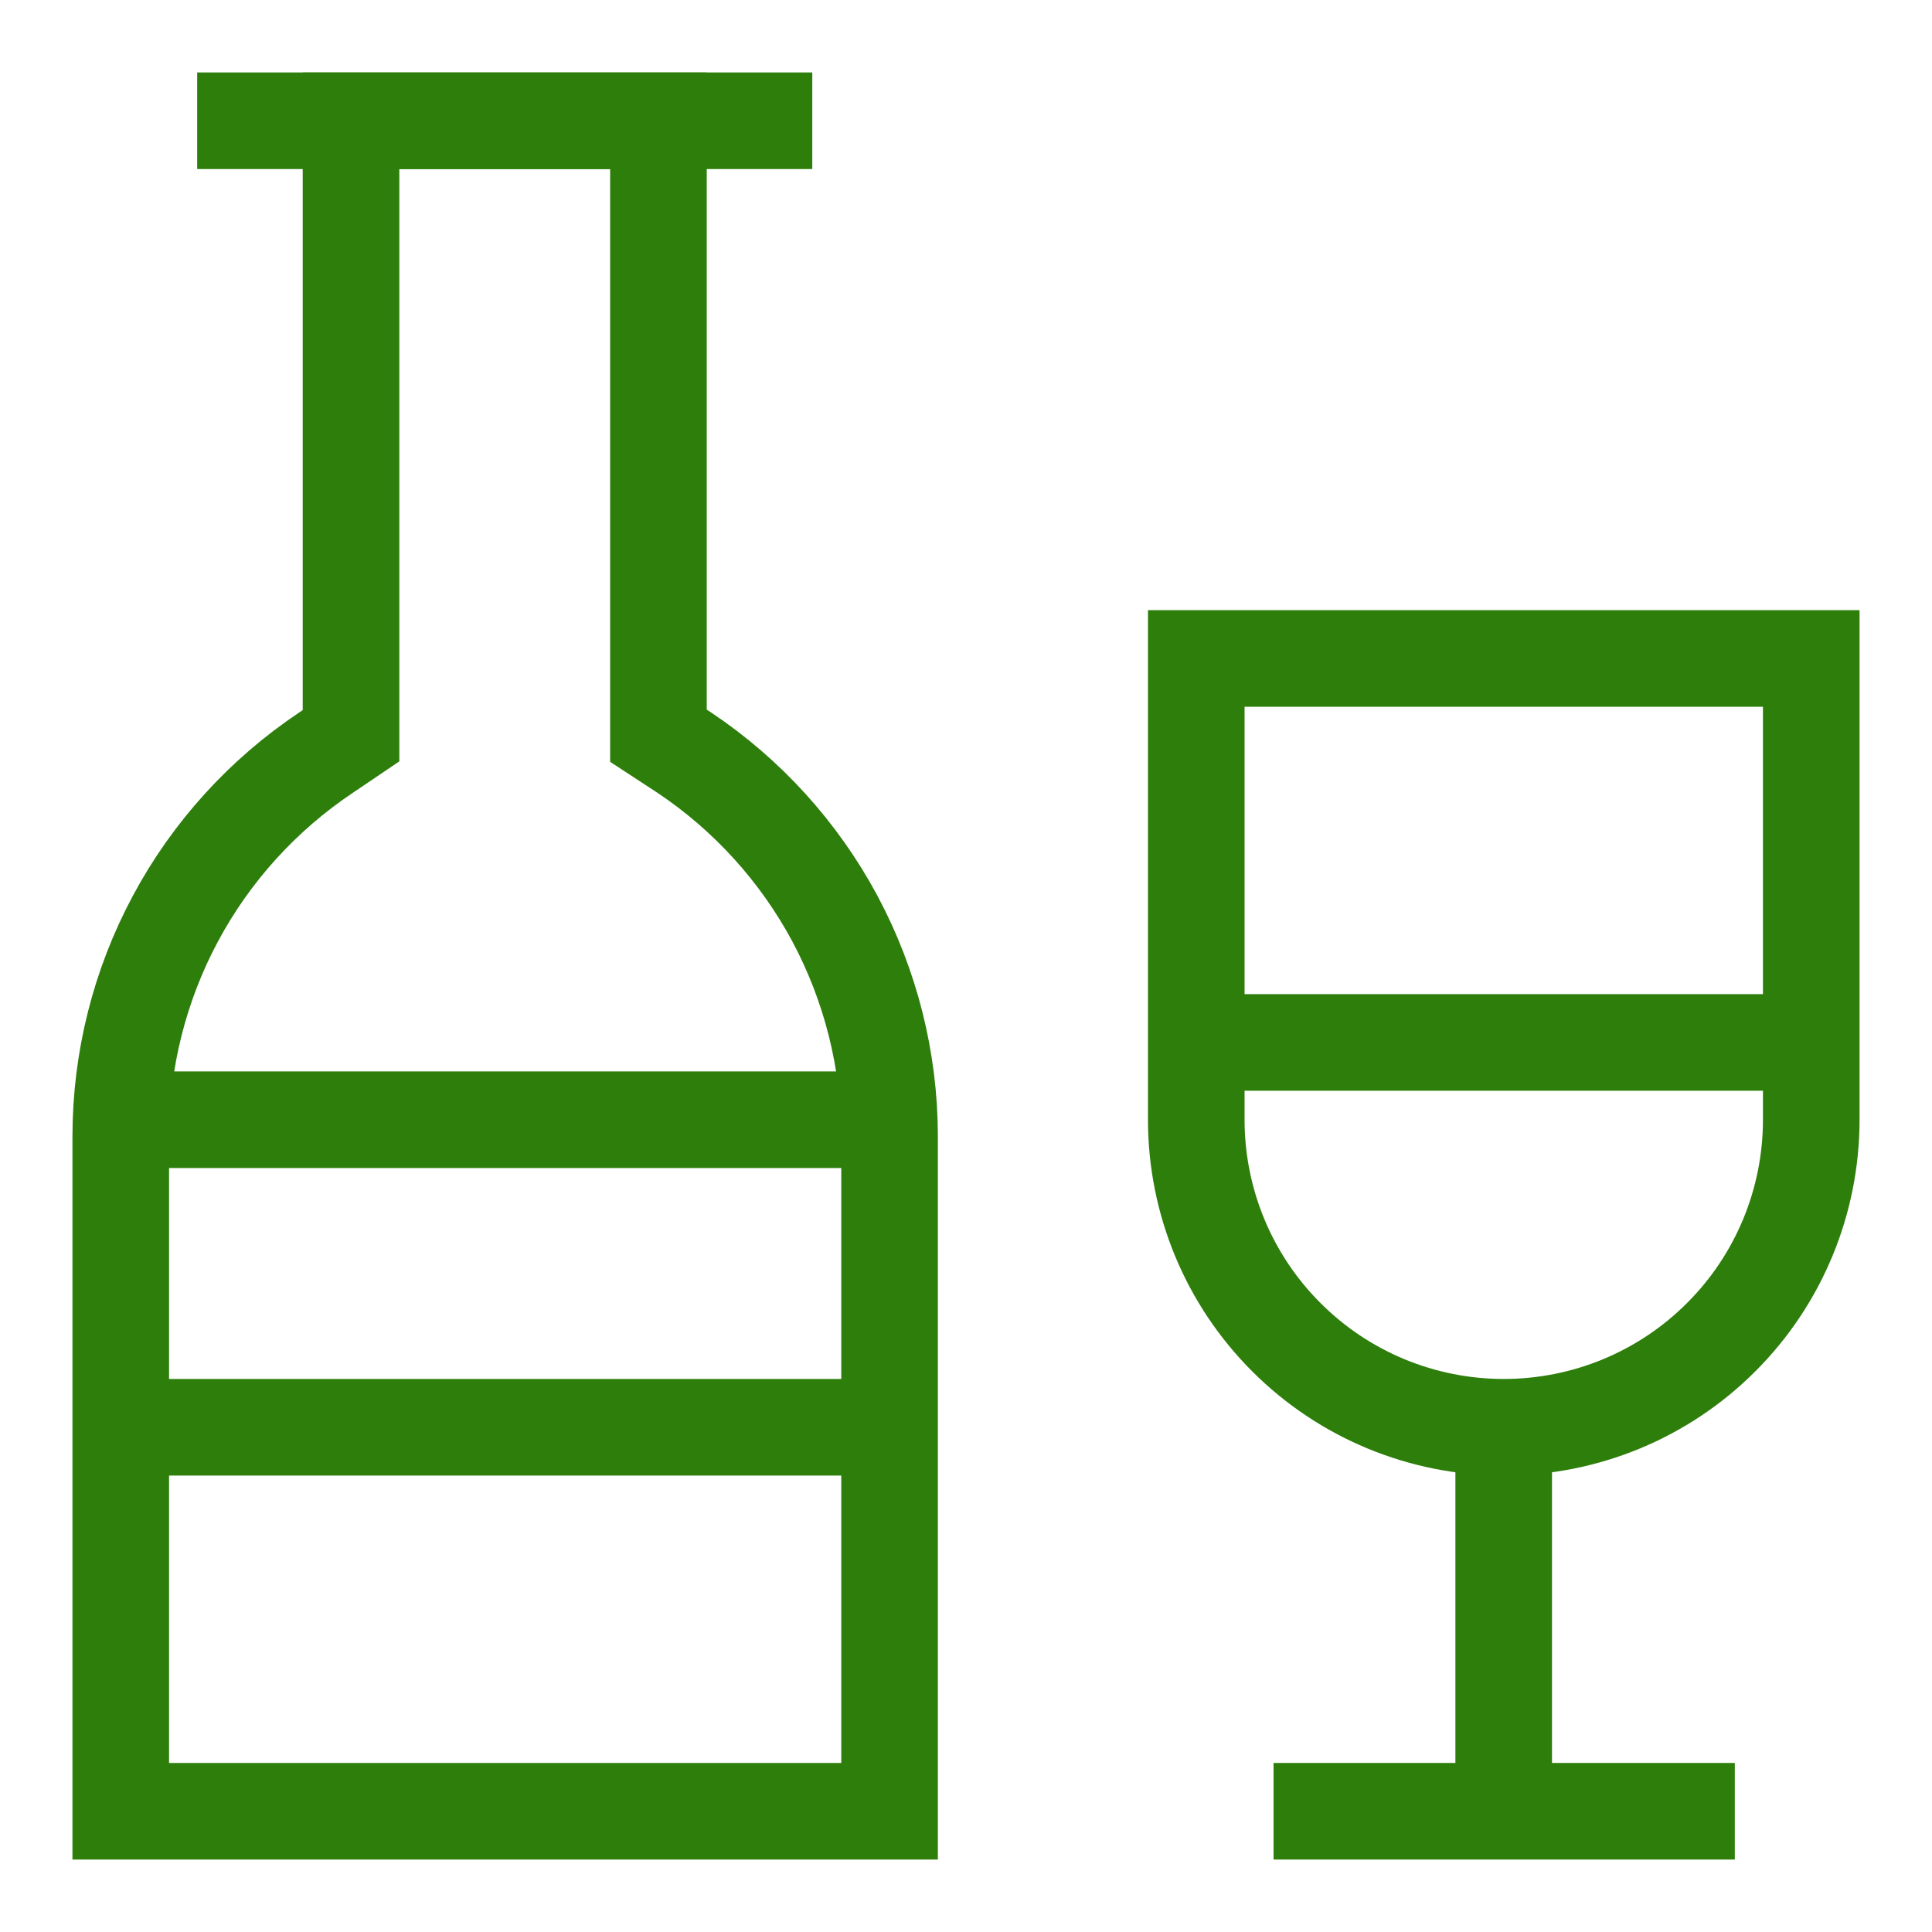<svg xmlns="http://www.w3.org/2000/svg" fill="none" viewBox="0 0 16 16" height="16" width="16">
<g clip-path="url(#clip0_44_628)">
<path stroke-miterlimit="10" stroke-width="0.8" stroke="#2E7E0C" d="M5.453 6.093V1H2.907V6.093L2.7 6.233C2.178 6.582 1.749 7.054 1.453 7.607C1.156 8.161 1.001 8.779 1 9.407V15H7.367V9.407C7.366 8.779 7.21 8.161 6.914 7.607C6.617 7.054 6.189 6.582 5.667 6.233L5.453 6.093Z"></path>
<path stroke-miterlimit="10" stroke-width="0.8" stroke="#2E7E0C" d="M1.633 1H6.727"></path>
<path stroke-miterlimit="10" stroke-width="0.8" stroke="#2E7E0C" d="M9.907 5.453H15V9.273C15 9.949 14.732 10.597 14.254 11.074C13.777 11.552 13.129 11.82 12.453 11.82C11.778 11.82 11.13 11.552 10.653 11.074C10.175 10.597 9.907 9.949 9.907 9.273V5.453Z"></path>
<path stroke-miterlimit="10" stroke-width="0.8" stroke="#2E7E0C" d="M1 9.273H7.367"></path>
<path stroke-miterlimit="10" stroke-width="0.8" stroke="#2E7E0C" d="M1 11.82H7.367"></path>
<path stroke-miterlimit="10" stroke-width="0.8" stroke="#2E7E0C" d="M12.453 15V11.82"></path>
<path stroke-miterlimit="10" stroke-width="0.8" stroke="#2E7E0C" d="M14.367 15H10.547"></path>
<path stroke-miterlimit="10" stroke-width="0.8" stroke="#2E7E0C" d="M9.907 8.633H15"></path>
</g>
<defs>
<clipPath id="clip0_44_628">
<rect fill="white" height="16" width="16"></rect>
</clipPath>
</defs>
</svg>
